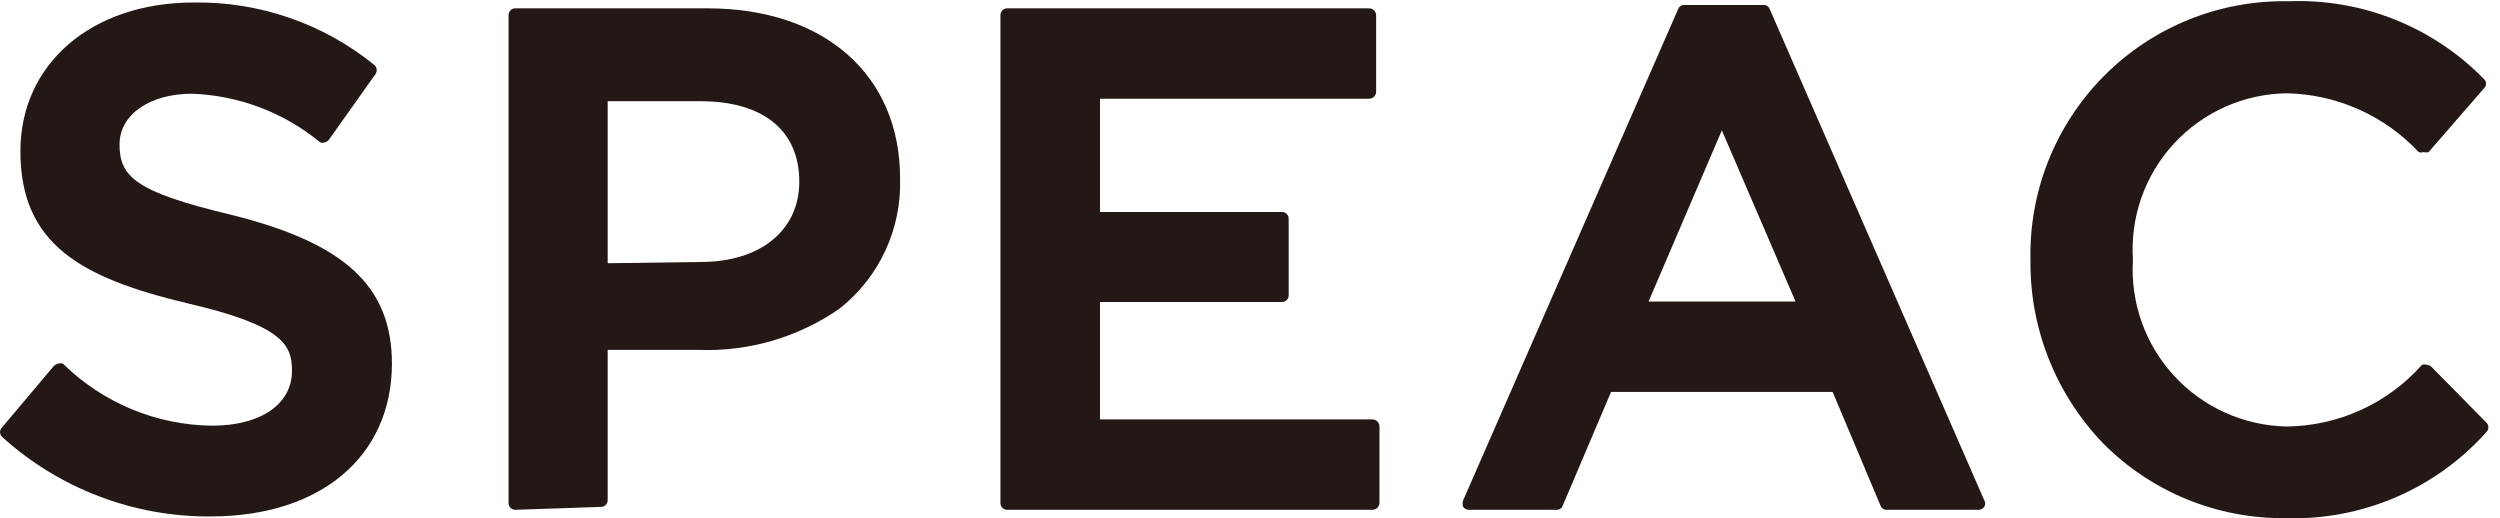 <svg width="193" height="40" viewBox="0 0 193 40" fill="none" xmlns="http://www.w3.org/2000/svg">
<g clip-path="url(#clip0_98_334)">
<path d="M16.238 39.871C10.3 39.905 4.564 37.714 0.161 33.73C0.111 33.682 0.072 33.624 0.045 33.561C0.018 33.497 0.004 33.429 0.004 33.36C0.004 33.291 0.018 33.223 0.045 33.159C0.072 33.096 0.111 33.038 0.161 32.99L4.148 28.264C4.247 28.169 4.369 28.102 4.502 28.071C4.617 28.039 4.739 28.039 4.855 28.071C7.935 31.105 12.075 32.824 16.399 32.862C20.128 32.862 22.54 31.19 22.54 28.649C22.54 26.688 21.961 25.145 14.437 23.408C6.27 21.447 1.575 18.875 1.575 11.672C1.575 4.92 7.074 0.193 14.952 0.193C20.04 0.114 24.994 1.833 28.939 5.048C29.032 5.149 29.083 5.281 29.083 5.418C29.083 5.555 29.032 5.687 28.939 5.788L25.402 10.772C25.314 10.886 25.189 10.966 25.048 10.997C24.943 11.029 24.831 11.029 24.727 10.997C21.929 8.688 18.448 7.366 14.823 7.235C11.608 7.235 9.228 8.81 9.228 11.158C9.228 13.665 10.514 14.823 17.749 16.559C26.624 18.746 30.257 22.09 30.257 28.103C30.225 35.273 24.727 39.871 16.238 39.871Z" fill="#231815"/>
<path d="M39.775 39.357C39.708 39.357 39.641 39.344 39.578 39.318C39.516 39.292 39.459 39.254 39.411 39.206C39.364 39.158 39.326 39.102 39.3 39.039C39.274 38.977 39.261 38.91 39.261 38.842V1.158C39.261 1.021 39.315 0.89 39.411 0.794C39.508 0.697 39.639 0.643 39.775 0.643H54.63C63.634 0.643 69.486 5.788 69.486 13.762C69.549 15.679 69.163 17.585 68.359 19.327C67.555 21.068 66.355 22.598 64.856 23.794C61.651 26.037 57.799 27.166 53.891 27.01H46.913V38.617C46.913 38.685 46.9 38.752 46.874 38.814C46.849 38.877 46.811 38.933 46.763 38.981C46.715 39.029 46.658 39.067 46.596 39.093C46.533 39.118 46.467 39.132 46.399 39.132L39.775 39.357ZM54.084 20.225C58.714 20.225 61.705 17.781 61.705 14.019C61.705 10.097 58.939 7.814 54.084 7.814H46.913V20.322L54.084 20.225Z" fill="#231815"/>
<path d="M77.749 39.357C77.681 39.357 77.614 39.344 77.552 39.318C77.49 39.292 77.433 39.254 77.385 39.206C77.337 39.158 77.299 39.102 77.274 39.039C77.248 38.977 77.234 38.91 77.234 38.842V1.158C77.234 1.021 77.289 0.89 77.385 0.794C77.482 0.697 77.612 0.643 77.749 0.643H105.691C105.831 0.643 105.965 0.696 106.067 0.792C106.168 0.887 106.229 1.018 106.238 1.158V7.106C106.229 7.245 106.168 7.376 106.067 7.472C105.965 7.568 105.831 7.621 105.691 7.621H84.919V16.367H98.971C99.107 16.367 99.238 16.421 99.335 16.517C99.431 16.614 99.485 16.745 99.485 16.881V22.797C99.485 22.934 99.431 23.065 99.335 23.161C99.238 23.258 99.107 23.312 98.971 23.312H84.919V32.38H105.948C106.088 32.379 106.222 32.432 106.324 32.528C106.425 32.624 106.487 32.755 106.495 32.894V38.842C106.487 38.982 106.425 39.113 106.324 39.208C106.222 39.304 106.088 39.357 105.948 39.357H77.749Z" fill="#231815"/>
<path d="M145.659 39.357C145.555 39.363 145.451 39.335 145.364 39.277C145.277 39.219 145.212 39.134 145.177 39.035L141.479 30.257H124.373L120.643 39.035C120.608 39.134 120.543 39.219 120.456 39.277C120.369 39.335 120.265 39.363 120.161 39.357H113.376C113.294 39.353 113.214 39.331 113.142 39.292C113.069 39.253 113.007 39.198 112.958 39.132C112.897 38.966 112.897 38.783 112.958 38.617L129.55 0.707C129.585 0.609 129.65 0.524 129.737 0.466C129.824 0.408 129.928 0.38 130.032 0.386H136.142C136.246 0.38 136.349 0.408 136.436 0.466C136.523 0.524 136.589 0.609 136.624 0.707L153.183 38.617C153.232 38.694 153.258 38.783 153.258 38.874C153.258 38.966 153.232 39.055 153.183 39.132C153.132 39.203 153.064 39.26 152.986 39.299C152.907 39.338 152.821 39.358 152.733 39.357H145.659ZM138.617 23.28L132.926 10.064L127.267 23.28H138.617Z" fill="#231815"/>
<path d="M176.431 40C173.815 40.028 171.221 39.53 168.801 38.536C166.382 37.542 164.187 36.071 162.347 34.212C158.705 30.421 156.696 25.353 156.752 20.096C156.691 17.459 157.164 14.836 158.144 12.386C159.123 9.936 160.588 7.709 162.451 5.841C164.314 3.972 166.535 2.5 168.982 1.513C171.429 0.525 174.05 0.044 176.688 0.096C179.482 -0.011 182.268 0.468 184.866 1.504C187.463 2.54 189.815 4.108 191.768 6.109C191.817 6.154 191.856 6.209 191.883 6.27C191.909 6.331 191.923 6.396 191.923 6.463C191.923 6.529 191.909 6.595 191.883 6.656C191.856 6.717 191.817 6.771 191.768 6.817L187.492 11.736C187.368 11.783 187.23 11.783 187.106 11.736C186.982 11.786 186.844 11.786 186.72 11.736C185.41 10.338 183.833 9.216 182.083 8.438C180.332 7.659 178.443 7.239 176.527 7.202C174.89 7.225 173.275 7.581 171.78 8.248C170.284 8.915 168.941 9.88 167.831 11.083C166.72 12.287 165.867 13.704 165.322 15.248C164.778 16.792 164.553 18.431 164.662 20.064C164.562 21.696 164.793 23.331 165.341 24.871C165.889 26.411 166.743 27.824 167.852 29.026C168.96 30.227 170.3 31.192 171.791 31.862C173.282 32.532 174.893 32.894 176.527 32.926C178.505 32.905 180.456 32.471 182.256 31.652C184.055 30.832 185.664 29.645 186.977 28.167C187.103 28.125 187.238 28.125 187.363 28.167C187.498 28.172 187.625 28.23 187.717 28.328L191.961 32.637C192.052 32.732 192.102 32.859 192.102 32.99C192.102 33.122 192.052 33.248 191.961 33.344C190.018 35.523 187.62 37.249 184.936 38.399C182.252 39.549 179.349 40.096 176.431 40Z" fill="#231815"/>
</g>
<defs>
<clipPath id="clip0_98_334">
<rect width="192.122" height="40" fill="white"/>
</clipPath>
</defs>
</svg>
